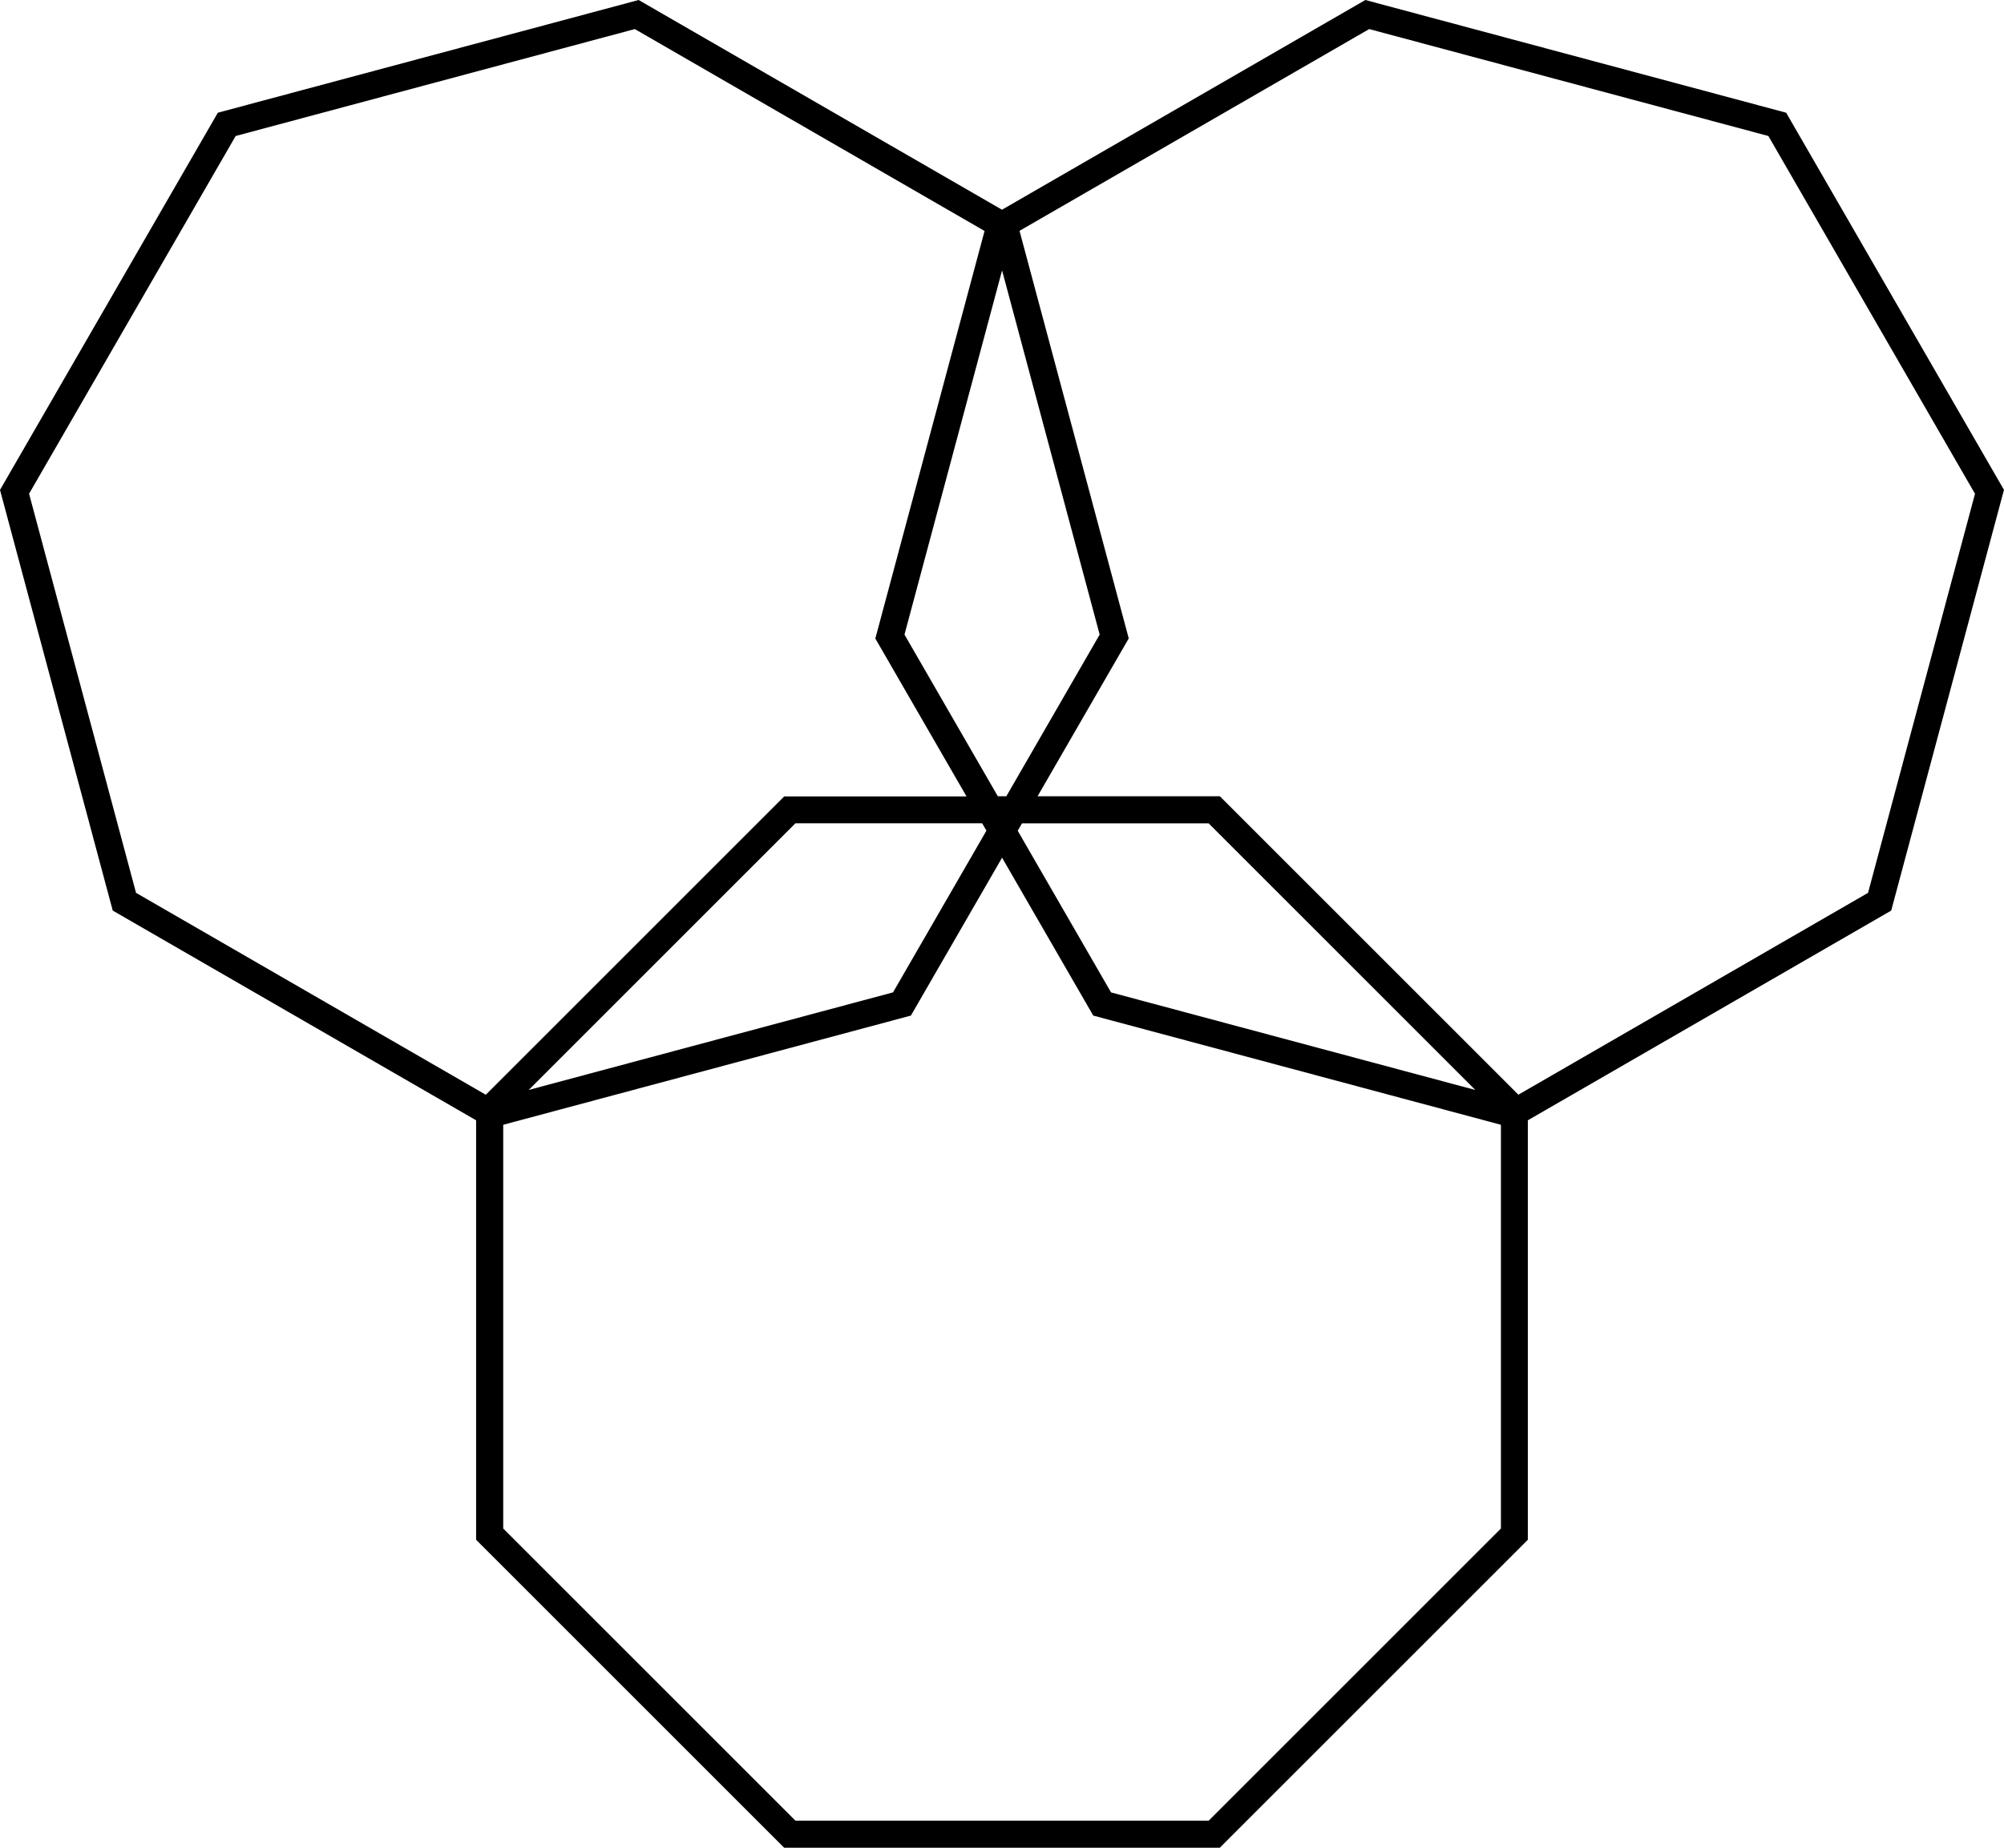 <?xml version="1.0" encoding="UTF-8"?>
<svg id="Layer_2" data-name="Layer 2" xmlns="http://www.w3.org/2000/svg" viewBox="0 0 787.1 725.91">
  <defs>
    <style>
      .cls-1 {
        stroke-width: 0px;
      }
    </style>
  </defs>
  <g id="Layer_1-2" data-name="Layer 1">
    <path class="cls-1" d="M596.33,430.04l-117.21-117.21h-71.6l35.81-62.02-42.9-160.12L537.77,11.42l156.78,42.01,81.16,140.56-42.01,156.78-137.37,79.32v-.05ZM474.71,715.28h-162.29l-114.77-114.77v-158.62l160.12-42.9,35.81-62.02,35.81,62.02,160.12,42.9v158.62l-114.77,114.77h-.02ZM11.42,193.97L92.56,53.43,249.33,11.42l137.37,79.32-42.9,160.12,35.81,62.02h-71.6l-117.21,117.21-137.37-79.32L11.42,193.97ZM391.91,312.83l-36.66-63.52,38.33-143.08,38.33,143.08-36.66,63.52h-3.34ZM387.43,326.35l-36.68,63.52-143.08,38.33,104.75-104.75h73.34l1.67,2.88v.02ZM401.37,323.47h73.34l104.75,104.75-143.08-38.33-36.66-63.52,1.67-2.88-.02-.02ZM787.1,192.47l-85.56-148.19L536.27,0l-142.72,82.39L250.83,0,85.56,44.28,0,192.47l44.28,165.27,142.72,82.39v164.79l120.99,120.99h171.1l120.99-120.99v-164.79l142.72-82.39,44.28-165.27h.02Z"/>
  </g>
</svg>